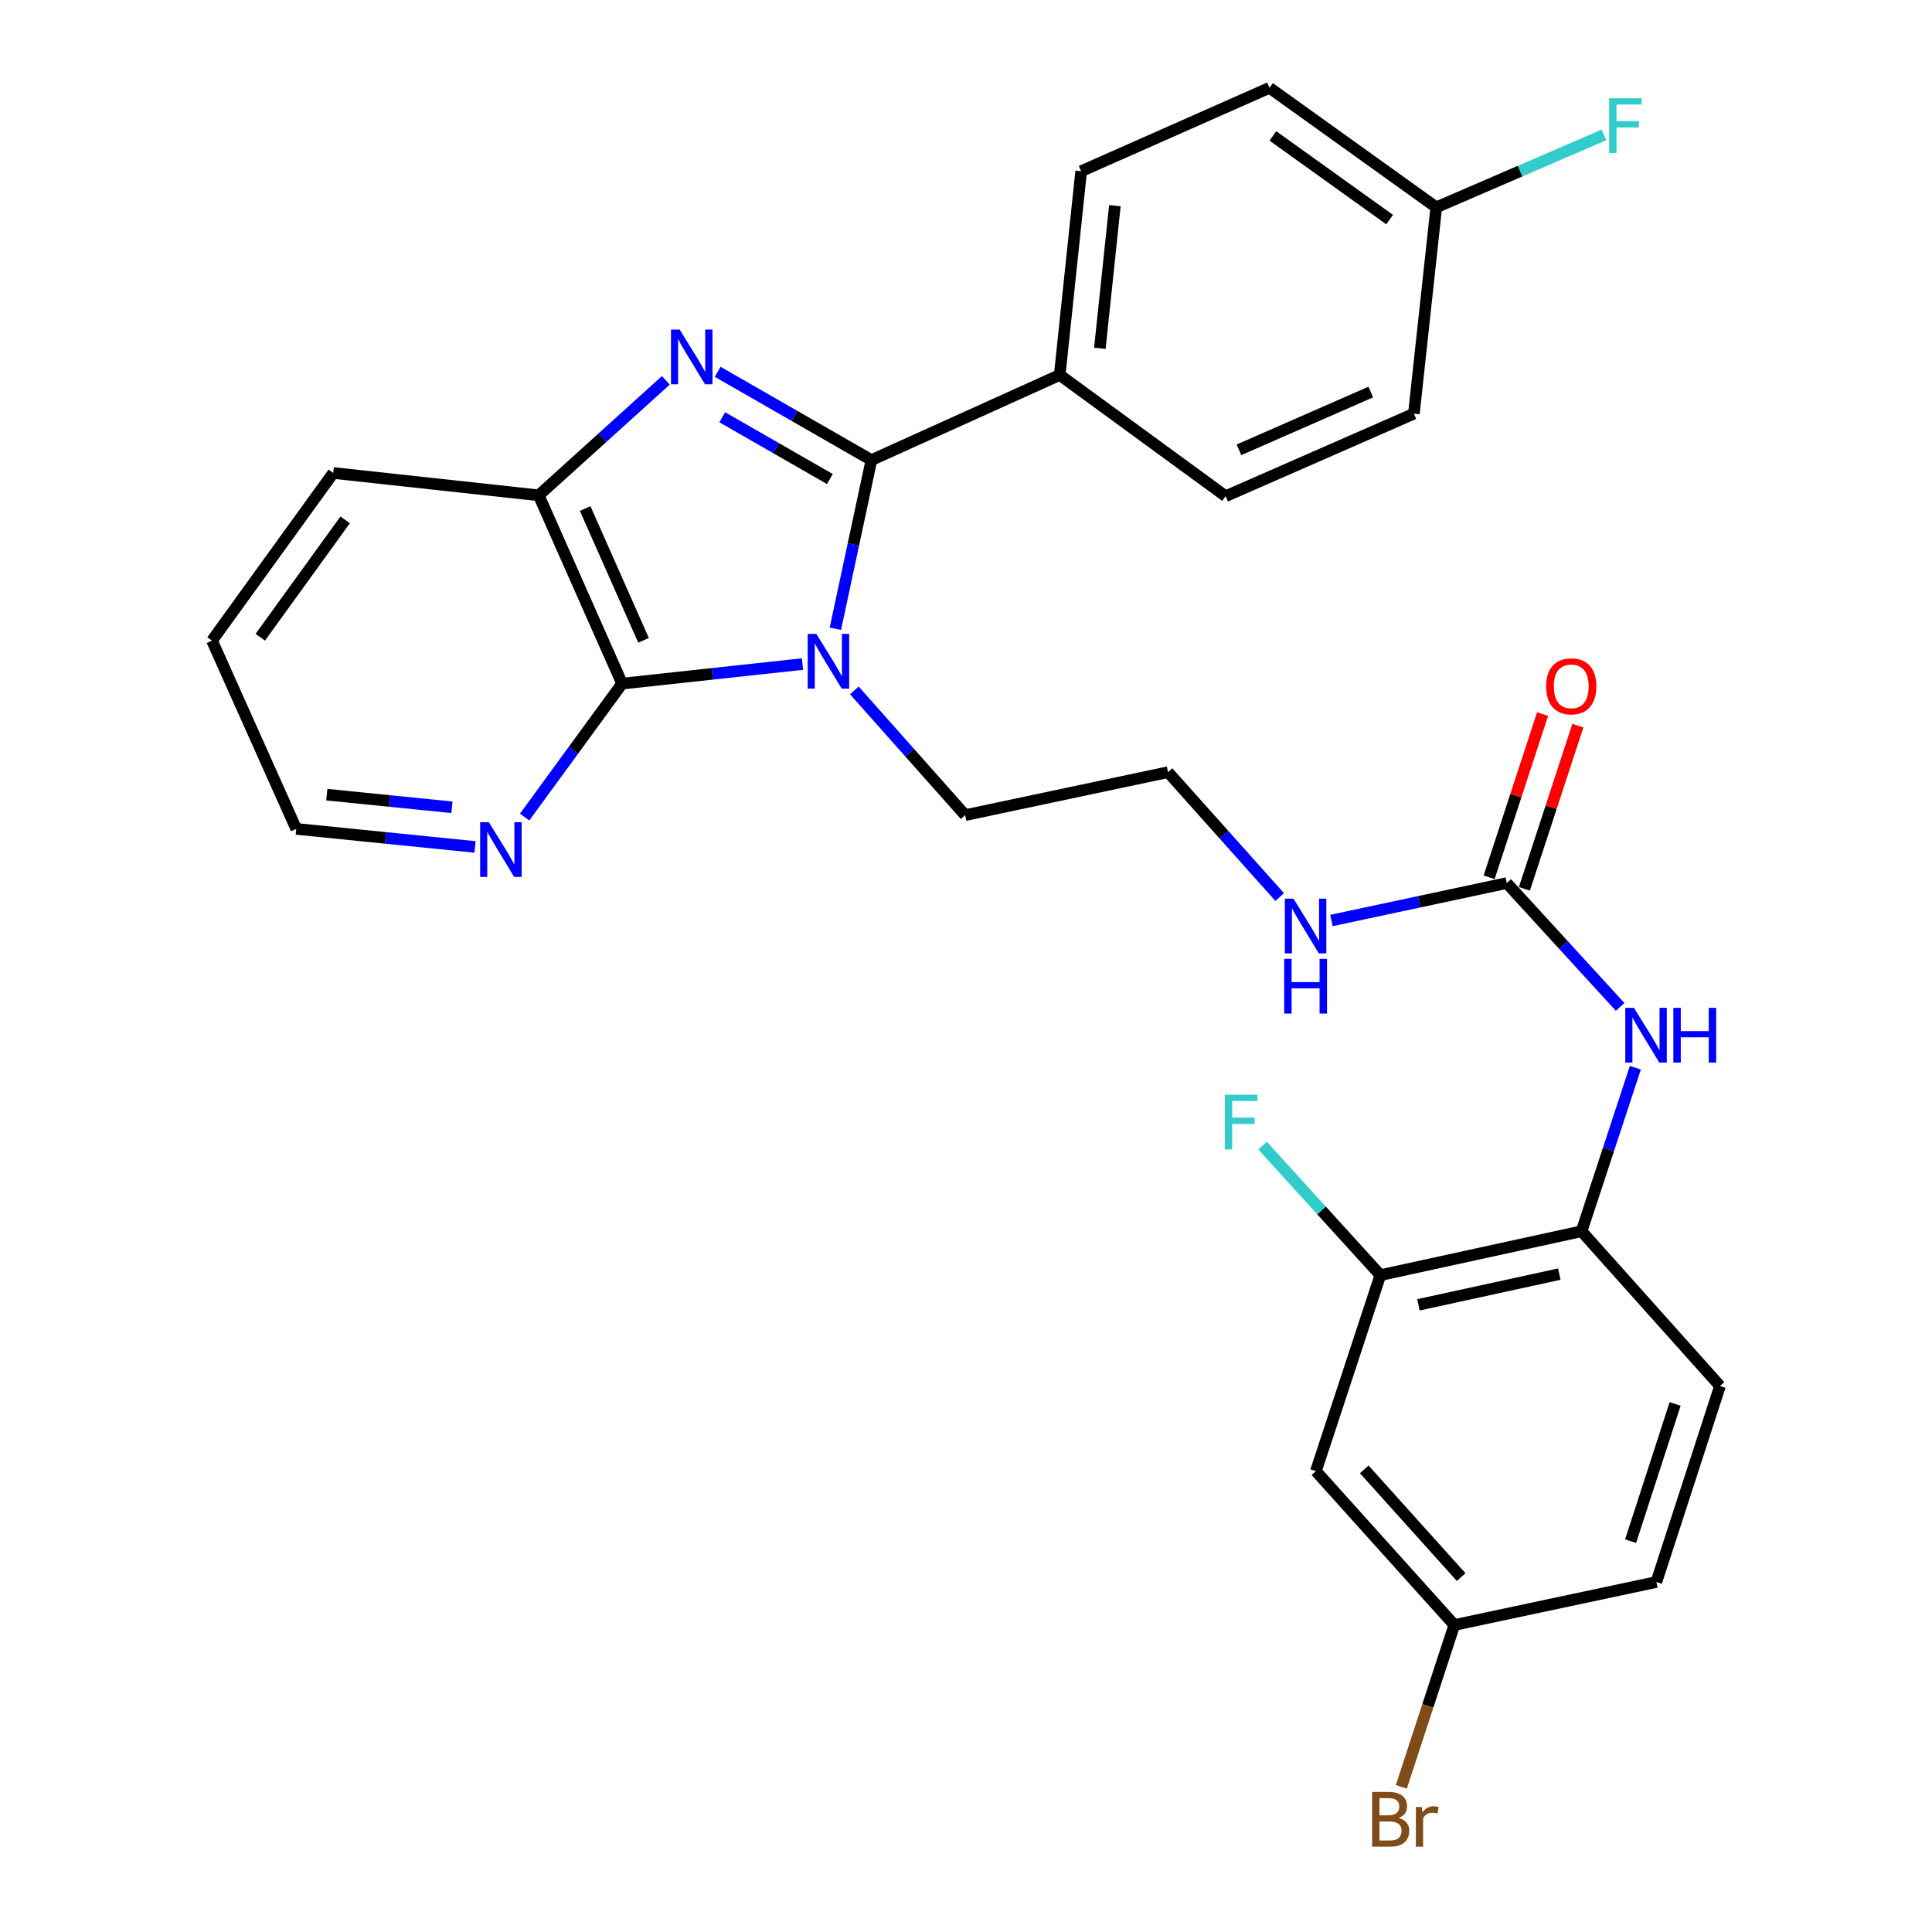 <?xml version='1.0' encoding='iso-8859-1'?>
<svg version='1.1' baseProfile='full'
              xmlns='http://www.w3.org/2000/svg'
                      xmlns:rdkit='http://www.rdkit.org/xml'
                      xmlns:xlink='http://www.w3.org/1999/xlink'
                  xml:space='preserve'
width='1000px' height='1000px' viewBox='0 0 1000 1000'>
<!-- END OF HEADER -->
<rect style='opacity:1.0;fill:#FFFFFF;stroke:none' width='1000' height='1000' x='0' y='0'> </rect>
<path class='bond-0' d='M 432.392,325.444 L 441.72,281.79' style='fill:none;fill-rule:evenodd;stroke:#0000FF;stroke-width:6px;stroke-linecap:butt;stroke-linejoin:miter;stroke-opacity:1' />
<path class='bond-0' d='M 441.72,281.79 L 451.047,238.136' style='fill:none;fill-rule:evenodd;stroke:#000000;stroke-width:6px;stroke-linecap:butt;stroke-linejoin:miter;stroke-opacity:1' />
<path class='bond-2' d='M 415.372,343.721 L 368.685,348.78' style='fill:none;fill-rule:evenodd;stroke:#0000FF;stroke-width:6px;stroke-linecap:butt;stroke-linejoin:miter;stroke-opacity:1' />
<path class='bond-2' d='M 368.685,348.78 L 321.999,353.839' style='fill:none;fill-rule:evenodd;stroke:#000000;stroke-width:6px;stroke-linecap:butt;stroke-linejoin:miter;stroke-opacity:1' />
<path class='bond-14' d='M 442.201,357.352 L 470.882,389.633' style='fill:none;fill-rule:evenodd;stroke:#0000FF;stroke-width:6px;stroke-linecap:butt;stroke-linejoin:miter;stroke-opacity:1' />
<path class='bond-14' d='M 470.882,389.633 L 499.562,421.914' style='fill:none;fill-rule:evenodd;stroke:#000000;stroke-width:6px;stroke-linecap:butt;stroke-linejoin:miter;stroke-opacity:1' />
<path class='bond-1' d='M 451.047,238.136 L 411.256,215.292' style='fill:none;fill-rule:evenodd;stroke:#000000;stroke-width:6px;stroke-linecap:butt;stroke-linejoin:miter;stroke-opacity:1' />
<path class='bond-1' d='M 411.256,215.292 L 371.464,192.447' style='fill:none;fill-rule:evenodd;stroke:#0000FF;stroke-width:6px;stroke-linecap:butt;stroke-linejoin:miter;stroke-opacity:1' />
<path class='bond-1' d='M 429.542,247.95 L 401.687,231.959' style='fill:none;fill-rule:evenodd;stroke:#000000;stroke-width:6px;stroke-linecap:butt;stroke-linejoin:miter;stroke-opacity:1' />
<path class='bond-1' d='M 401.687,231.959 L 373.833,215.967' style='fill:none;fill-rule:evenodd;stroke:#0000FF;stroke-width:6px;stroke-linecap:butt;stroke-linejoin:miter;stroke-opacity:1' />
<path class='bond-7' d='M 451.047,238.136 L 548.504,194.084' style='fill:none;fill-rule:evenodd;stroke:#000000;stroke-width:6px;stroke-linecap:butt;stroke-linejoin:miter;stroke-opacity:1' />
<path class='bond-29' d='M 344.633,196.871 L 311.733,226.627' style='fill:none;fill-rule:evenodd;stroke:#0000FF;stroke-width:6px;stroke-linecap:butt;stroke-linejoin:miter;stroke-opacity:1' />
<path class='bond-29' d='M 311.733,226.627 L 278.833,256.383' style='fill:none;fill-rule:evenodd;stroke:#000000;stroke-width:6px;stroke-linecap:butt;stroke-linejoin:miter;stroke-opacity:1' />
<path class='bond-3' d='M 321.999,353.839 L 278.833,256.383' style='fill:none;fill-rule:evenodd;stroke:#000000;stroke-width:6px;stroke-linecap:butt;stroke-linejoin:miter;stroke-opacity:1' />
<path class='bond-3' d='M 333.095,331.438 L 302.879,263.218' style='fill:none;fill-rule:evenodd;stroke:#000000;stroke-width:6px;stroke-linecap:butt;stroke-linejoin:miter;stroke-opacity:1' />
<path class='bond-9' d='M 321.999,353.839 L 296.774,388.371' style='fill:none;fill-rule:evenodd;stroke:#000000;stroke-width:6px;stroke-linecap:butt;stroke-linejoin:miter;stroke-opacity:1' />
<path class='bond-9' d='M 296.774,388.371 L 271.548,422.904' style='fill:none;fill-rule:evenodd;stroke:#0000FF;stroke-width:6px;stroke-linecap:butt;stroke-linejoin:miter;stroke-opacity:1' />
<path class='bond-26' d='M 278.833,256.383 L 172.483,244.809' style='fill:none;fill-rule:evenodd;stroke:#000000;stroke-width:6px;stroke-linecap:butt;stroke-linejoin:miter;stroke-opacity:1' />
<path class='bond-4' d='M 779.899,457.072 L 734.536,466.761' style='fill:none;fill-rule:evenodd;stroke:#000000;stroke-width:6px;stroke-linecap:butt;stroke-linejoin:miter;stroke-opacity:1' />
<path class='bond-4' d='M 734.536,466.761 L 689.172,476.449' style='fill:none;fill-rule:evenodd;stroke:#0000FF;stroke-width:6px;stroke-linecap:butt;stroke-linejoin:miter;stroke-opacity:1' />
<path class='bond-5' d='M 779.899,457.072 L 809.239,489.123' style='fill:none;fill-rule:evenodd;stroke:#000000;stroke-width:6px;stroke-linecap:butt;stroke-linejoin:miter;stroke-opacity:1' />
<path class='bond-5' d='M 809.239,489.123 L 838.579,521.175' style='fill:none;fill-rule:evenodd;stroke:#0000FF;stroke-width:6px;stroke-linecap:butt;stroke-linejoin:miter;stroke-opacity:1' />
<path class='bond-11' d='M 789.031,460.063 L 802.863,417.829' style='fill:none;fill-rule:evenodd;stroke:#000000;stroke-width:6px;stroke-linecap:butt;stroke-linejoin:miter;stroke-opacity:1' />
<path class='bond-11' d='M 802.863,417.829 L 816.695,375.595' style='fill:none;fill-rule:evenodd;stroke:#FF0000;stroke-width:6px;stroke-linecap:butt;stroke-linejoin:miter;stroke-opacity:1' />
<path class='bond-11' d='M 770.768,454.081 L 784.599,411.847' style='fill:none;fill-rule:evenodd;stroke:#000000;stroke-width:6px;stroke-linecap:butt;stroke-linejoin:miter;stroke-opacity:1' />
<path class='bond-11' d='M 784.599,411.847 L 798.431,369.613' style='fill:none;fill-rule:evenodd;stroke:#FF0000;stroke-width:6px;stroke-linecap:butt;stroke-linejoin:miter;stroke-opacity:1' />
<path class='bond-6' d='M 846.453,552.654 L 832.533,594.974' style='fill:none;fill-rule:evenodd;stroke:#0000FF;stroke-width:6px;stroke-linecap:butt;stroke-linejoin:miter;stroke-opacity:1' />
<path class='bond-6' d='M 832.533,594.974 L 818.613,637.294' style='fill:none;fill-rule:evenodd;stroke:#000000;stroke-width:6px;stroke-linecap:butt;stroke-linejoin:miter;stroke-opacity:1' />
<path class='bond-8' d='M 818.613,637.294 L 714.473,660.014' style='fill:none;fill-rule:evenodd;stroke:#000000;stroke-width:6px;stroke-linecap:butt;stroke-linejoin:miter;stroke-opacity:1' />
<path class='bond-8' d='M 807.088,659.479 L 734.19,675.382' style='fill:none;fill-rule:evenodd;stroke:#000000;stroke-width:6px;stroke-linecap:butt;stroke-linejoin:miter;stroke-opacity:1' />
<path class='bond-13' d='M 818.613,637.294 L 890.264,717.401' style='fill:none;fill-rule:evenodd;stroke:#000000;stroke-width:6px;stroke-linecap:butt;stroke-linejoin:miter;stroke-opacity:1' />
<path class='bond-15' d='M 548.504,194.084 L 559.608,88.62' style='fill:none;fill-rule:evenodd;stroke:#000000;stroke-width:6px;stroke-linecap:butt;stroke-linejoin:miter;stroke-opacity:1' />
<path class='bond-15' d='M 569.282,180.277 L 577.055,106.452' style='fill:none;fill-rule:evenodd;stroke:#000000;stroke-width:6px;stroke-linecap:butt;stroke-linejoin:miter;stroke-opacity:1' />
<path class='bond-16' d='M 548.504,194.084 L 634.387,256.831' style='fill:none;fill-rule:evenodd;stroke:#000000;stroke-width:6px;stroke-linecap:butt;stroke-linejoin:miter;stroke-opacity:1' />
<path class='bond-10' d='M 714.473,660.014 L 681.108,761.453' style='fill:none;fill-rule:evenodd;stroke:#000000;stroke-width:6px;stroke-linecap:butt;stroke-linejoin:miter;stroke-opacity:1' />
<path class='bond-18' d='M 714.473,660.014 L 683.988,626.499' style='fill:none;fill-rule:evenodd;stroke:#000000;stroke-width:6px;stroke-linecap:butt;stroke-linejoin:miter;stroke-opacity:1' />
<path class='bond-18' d='M 683.988,626.499 L 653.503,592.983' style='fill:none;fill-rule:evenodd;stroke:#33CCCC;stroke-width:6px;stroke-linecap:butt;stroke-linejoin:miter;stroke-opacity:1' />
<path class='bond-27' d='M 245.861,438.37 L 199.6,433.703' style='fill:none;fill-rule:evenodd;stroke:#0000FF;stroke-width:6px;stroke-linecap:butt;stroke-linejoin:miter;stroke-opacity:1' />
<path class='bond-27' d='M 199.6,433.703 L 153.339,429.035' style='fill:none;fill-rule:evenodd;stroke:#000000;stroke-width:6px;stroke-linecap:butt;stroke-linejoin:miter;stroke-opacity:1' />
<path class='bond-27' d='M 233.912,417.849 L 201.529,414.582' style='fill:none;fill-rule:evenodd;stroke:#0000FF;stroke-width:6px;stroke-linecap:butt;stroke-linejoin:miter;stroke-opacity:1' />
<path class='bond-27' d='M 201.529,414.582 L 169.147,411.314' style='fill:none;fill-rule:evenodd;stroke:#000000;stroke-width:6px;stroke-linecap:butt;stroke-linejoin:miter;stroke-opacity:1' />
<path class='bond-32' d='M 681.108,761.453 L 752.749,841.101' style='fill:none;fill-rule:evenodd;stroke:#000000;stroke-width:6px;stroke-linecap:butt;stroke-linejoin:miter;stroke-opacity:1' />
<path class='bond-32' d='M 706.143,760.548 L 756.291,816.302' style='fill:none;fill-rule:evenodd;stroke:#000000;stroke-width:6px;stroke-linecap:butt;stroke-linejoin:miter;stroke-opacity:1' />
<path class='bond-12' d='M 662.359,464.31 L 633.469,431.992' style='fill:none;fill-rule:evenodd;stroke:#0000FF;stroke-width:6px;stroke-linecap:butt;stroke-linejoin:miter;stroke-opacity:1' />
<path class='bond-12' d='M 633.469,431.992 L 604.578,399.674' style='fill:none;fill-rule:evenodd;stroke:#000000;stroke-width:6px;stroke-linecap:butt;stroke-linejoin:miter;stroke-opacity:1' />
<path class='bond-20' d='M 890.264,717.401 L 857.337,818.851' style='fill:none;fill-rule:evenodd;stroke:#000000;stroke-width:6px;stroke-linecap:butt;stroke-linejoin:miter;stroke-opacity:1' />
<path class='bond-20' d='M 867.046,726.686 L 843.997,797.701' style='fill:none;fill-rule:evenodd;stroke:#000000;stroke-width:6px;stroke-linecap:butt;stroke-linejoin:miter;stroke-opacity:1' />
<path class='bond-25' d='M 499.562,421.914 L 604.578,399.674' style='fill:none;fill-rule:evenodd;stroke:#000000;stroke-width:6px;stroke-linecap:butt;stroke-linejoin:miter;stroke-opacity:1' />
<path class='bond-21' d='M 559.608,88.62 L 657.096,45.455' style='fill:none;fill-rule:evenodd;stroke:#000000;stroke-width:6px;stroke-linecap:butt;stroke-linejoin:miter;stroke-opacity:1' />
<path class='bond-22' d='M 634.387,256.831 L 731.833,214.114' style='fill:none;fill-rule:evenodd;stroke:#000000;stroke-width:6px;stroke-linecap:butt;stroke-linejoin:miter;stroke-opacity:1' />
<path class='bond-22' d='M 641.288,232.822 L 709.5,202.92' style='fill:none;fill-rule:evenodd;stroke:#000000;stroke-width:6px;stroke-linecap:butt;stroke-linejoin:miter;stroke-opacity:1' />
<path class='bond-17' d='M 752.749,841.101 L 857.337,818.851' style='fill:none;fill-rule:evenodd;stroke:#000000;stroke-width:6px;stroke-linecap:butt;stroke-linejoin:miter;stroke-opacity:1' />
<path class='bond-23' d='M 752.749,841.101 L 739.036,882.985' style='fill:none;fill-rule:evenodd;stroke:#000000;stroke-width:6px;stroke-linecap:butt;stroke-linejoin:miter;stroke-opacity:1' />
<path class='bond-23' d='M 739.036,882.985 L 725.324,924.87' style='fill:none;fill-rule:evenodd;stroke:#7F4C19;stroke-width:6px;stroke-linecap:butt;stroke-linejoin:miter;stroke-opacity:1' />
<path class='bond-19' d='M 743.407,107.315 L 731.833,214.114' style='fill:none;fill-rule:evenodd;stroke:#000000;stroke-width:6px;stroke-linecap:butt;stroke-linejoin:miter;stroke-opacity:1' />
<path class='bond-24' d='M 743.407,107.315 L 786.816,88.564' style='fill:none;fill-rule:evenodd;stroke:#000000;stroke-width:6px;stroke-linecap:butt;stroke-linejoin:miter;stroke-opacity:1' />
<path class='bond-24' d='M 786.816,88.564 L 830.225,69.814' style='fill:none;fill-rule:evenodd;stroke:#33CCCC;stroke-width:6px;stroke-linecap:butt;stroke-linejoin:miter;stroke-opacity:1' />
<path class='bond-31' d='M 743.407,107.315 L 657.096,45.455' style='fill:none;fill-rule:evenodd;stroke:#000000;stroke-width:6px;stroke-linecap:butt;stroke-linejoin:miter;stroke-opacity:1' />
<path class='bond-31' d='M 719.265,113.656 L 658.848,70.354' style='fill:none;fill-rule:evenodd;stroke:#000000;stroke-width:6px;stroke-linecap:butt;stroke-linejoin:miter;stroke-opacity:1' />
<path class='bond-30' d='M 172.483,244.809 L 109.736,331.589' style='fill:none;fill-rule:evenodd;stroke:#000000;stroke-width:6px;stroke-linecap:butt;stroke-linejoin:miter;stroke-opacity:1' />
<path class='bond-30' d='M 178.644,269.087 L 134.721,329.833' style='fill:none;fill-rule:evenodd;stroke:#000000;stroke-width:6px;stroke-linecap:butt;stroke-linejoin:miter;stroke-opacity:1' />
<path class='bond-28' d='M 153.339,429.035 L 109.736,331.589' style='fill:none;fill-rule:evenodd;stroke:#000000;stroke-width:6px;stroke-linecap:butt;stroke-linejoin:miter;stroke-opacity:1' />
<path  class='atom-0' d='M 422.537 328.106
L 431.817 343.106
Q 432.737 344.586, 434.217 347.266
Q 435.697 349.946, 435.777 350.106
L 435.777 328.106
L 439.537 328.106
L 439.537 356.426
L 435.657 356.426
L 425.697 340.026
Q 424.537 338.106, 423.297 335.906
Q 422.097 333.706, 421.737 333.026
L 421.737 356.426
L 418.057 356.426
L 418.057 328.106
L 422.537 328.106
' fill='#0000FF'/>
<path  class='atom-2' d='M 351.783 170.582
L 361.063 185.582
Q 361.983 187.062, 363.463 189.742
Q 364.943 192.422, 365.023 192.582
L 365.023 170.582
L 368.783 170.582
L 368.783 198.902
L 364.903 198.902
L 354.943 182.502
Q 353.783 180.582, 352.543 178.382
Q 351.343 176.182, 350.983 175.502
L 350.983 198.902
L 347.303 198.902
L 347.303 170.582
L 351.783 170.582
' fill='#0000FF'/>
<path  class='atom-6' d='M 845.728 521.663
L 855.008 536.663
Q 855.928 538.143, 857.408 540.823
Q 858.888 543.503, 858.968 543.663
L 858.968 521.663
L 862.728 521.663
L 862.728 549.983
L 858.848 549.983
L 848.888 533.583
Q 847.728 531.663, 846.488 529.463
Q 845.288 527.263, 844.928 526.583
L 844.928 549.983
L 841.248 549.983
L 841.248 521.663
L 845.728 521.663
' fill='#0000FF'/>
<path  class='atom-6' d='M 866.128 521.663
L 869.968 521.663
L 869.968 533.703
L 884.448 533.703
L 884.448 521.663
L 888.288 521.663
L 888.288 549.983
L 884.448 549.983
L 884.448 536.903
L 869.968 536.903
L 869.968 549.983
L 866.128 549.983
L 866.128 521.663
' fill='#0000FF'/>
<path  class='atom-10' d='M 253.003 425.562
L 262.283 440.562
Q 263.203 442.042, 264.683 444.722
Q 266.163 447.402, 266.243 447.562
L 266.243 425.562
L 270.003 425.562
L 270.003 453.882
L 266.123 453.882
L 256.163 437.482
Q 255.003 435.562, 253.763 433.362
Q 252.563 431.162, 252.203 430.482
L 252.203 453.882
L 248.523 453.882
L 248.523 425.562
L 253.003 425.562
' fill='#0000FF'/>
<path  class='atom-12' d='M 800.275 355.243
Q 800.275 348.443, 803.635 344.643
Q 806.995 340.843, 813.275 340.843
Q 819.555 340.843, 822.915 344.643
Q 826.275 348.443, 826.275 355.243
Q 826.275 362.123, 822.875 366.043
Q 819.475 369.923, 813.275 369.923
Q 807.035 369.923, 803.635 366.043
Q 800.275 362.163, 800.275 355.243
M 813.275 366.723
Q 817.595 366.723, 819.915 363.843
Q 822.275 360.923, 822.275 355.243
Q 822.275 349.683, 819.915 346.883
Q 817.595 344.043, 813.275 344.043
Q 808.955 344.043, 806.595 346.843
Q 804.275 349.643, 804.275 355.243
Q 804.275 360.963, 806.595 363.843
Q 808.955 366.723, 813.275 366.723
' fill='#FF0000'/>
<path  class='atom-13' d='M 669.51 465.152
L 678.79 480.152
Q 679.71 481.632, 681.19 484.312
Q 682.67 486.992, 682.75 487.152
L 682.75 465.152
L 686.51 465.152
L 686.51 493.472
L 682.63 493.472
L 672.67 477.072
Q 671.51 475.152, 670.27 472.952
Q 669.07 470.752, 668.71 470.072
L 668.71 493.472
L 665.03 493.472
L 665.03 465.152
L 669.51 465.152
' fill='#0000FF'/>
<path  class='atom-13' d='M 664.69 496.304
L 668.53 496.304
L 668.53 508.344
L 683.01 508.344
L 683.01 496.304
L 686.85 496.304
L 686.85 524.624
L 683.01 524.624
L 683.01 511.544
L 668.53 511.544
L 668.53 524.624
L 664.69 524.624
L 664.69 496.304
' fill='#0000FF'/>
<path  class='atom-19' d='M 633.985 566.623
L 650.825 566.623
L 650.825 569.863
L 637.785 569.863
L 637.785 578.463
L 649.385 578.463
L 649.385 581.743
L 637.785 581.743
L 637.785 594.943
L 633.985 594.943
L 633.985 566.623
' fill='#33CCCC'/>
<path  class='atom-24' d='M 723.962 940.955
Q 726.682 941.715, 728.042 943.395
Q 729.442 945.035, 729.442 947.475
Q 729.442 951.395, 726.922 953.635
Q 724.442 955.835, 719.722 955.835
L 710.202 955.835
L 710.202 927.515
L 718.562 927.515
Q 723.402 927.515, 725.842 929.475
Q 728.282 931.435, 728.282 935.035
Q 728.282 939.315, 723.962 940.955
M 714.002 930.715
L 714.002 939.595
L 718.562 939.595
Q 721.362 939.595, 722.802 938.475
Q 724.282 937.315, 724.282 935.035
Q 724.282 930.715, 718.562 930.715
L 714.002 930.715
M 719.722 952.635
Q 722.482 952.635, 723.962 951.315
Q 725.442 949.995, 725.442 947.475
Q 725.442 945.155, 723.802 943.995
Q 722.202 942.795, 719.122 942.795
L 714.002 942.795
L 714.002 952.635
L 719.722 952.635
' fill='#7F4C19'/>
<path  class='atom-24' d='M 735.882 935.275
L 736.322 938.115
Q 738.482 934.915, 742.002 934.915
Q 743.122 934.915, 744.642 935.315
L 744.042 938.675
Q 742.322 938.275, 741.362 938.275
Q 739.682 938.275, 738.562 938.955
Q 737.482 939.595, 736.602 941.155
L 736.602 955.835
L 732.842 955.835
L 732.842 935.275
L 735.882 935.275
' fill='#7F4C19'/>
<path  class='atom-25' d='M 832.892 50.865
L 849.732 50.865
L 849.732 54.105
L 836.692 54.105
L 836.692 62.705
L 848.292 62.705
L 848.292 65.985
L 836.692 65.985
L 836.692 79.185
L 832.892 79.185
L 832.892 50.865
' fill='#33CCCC'/>
</svg>
